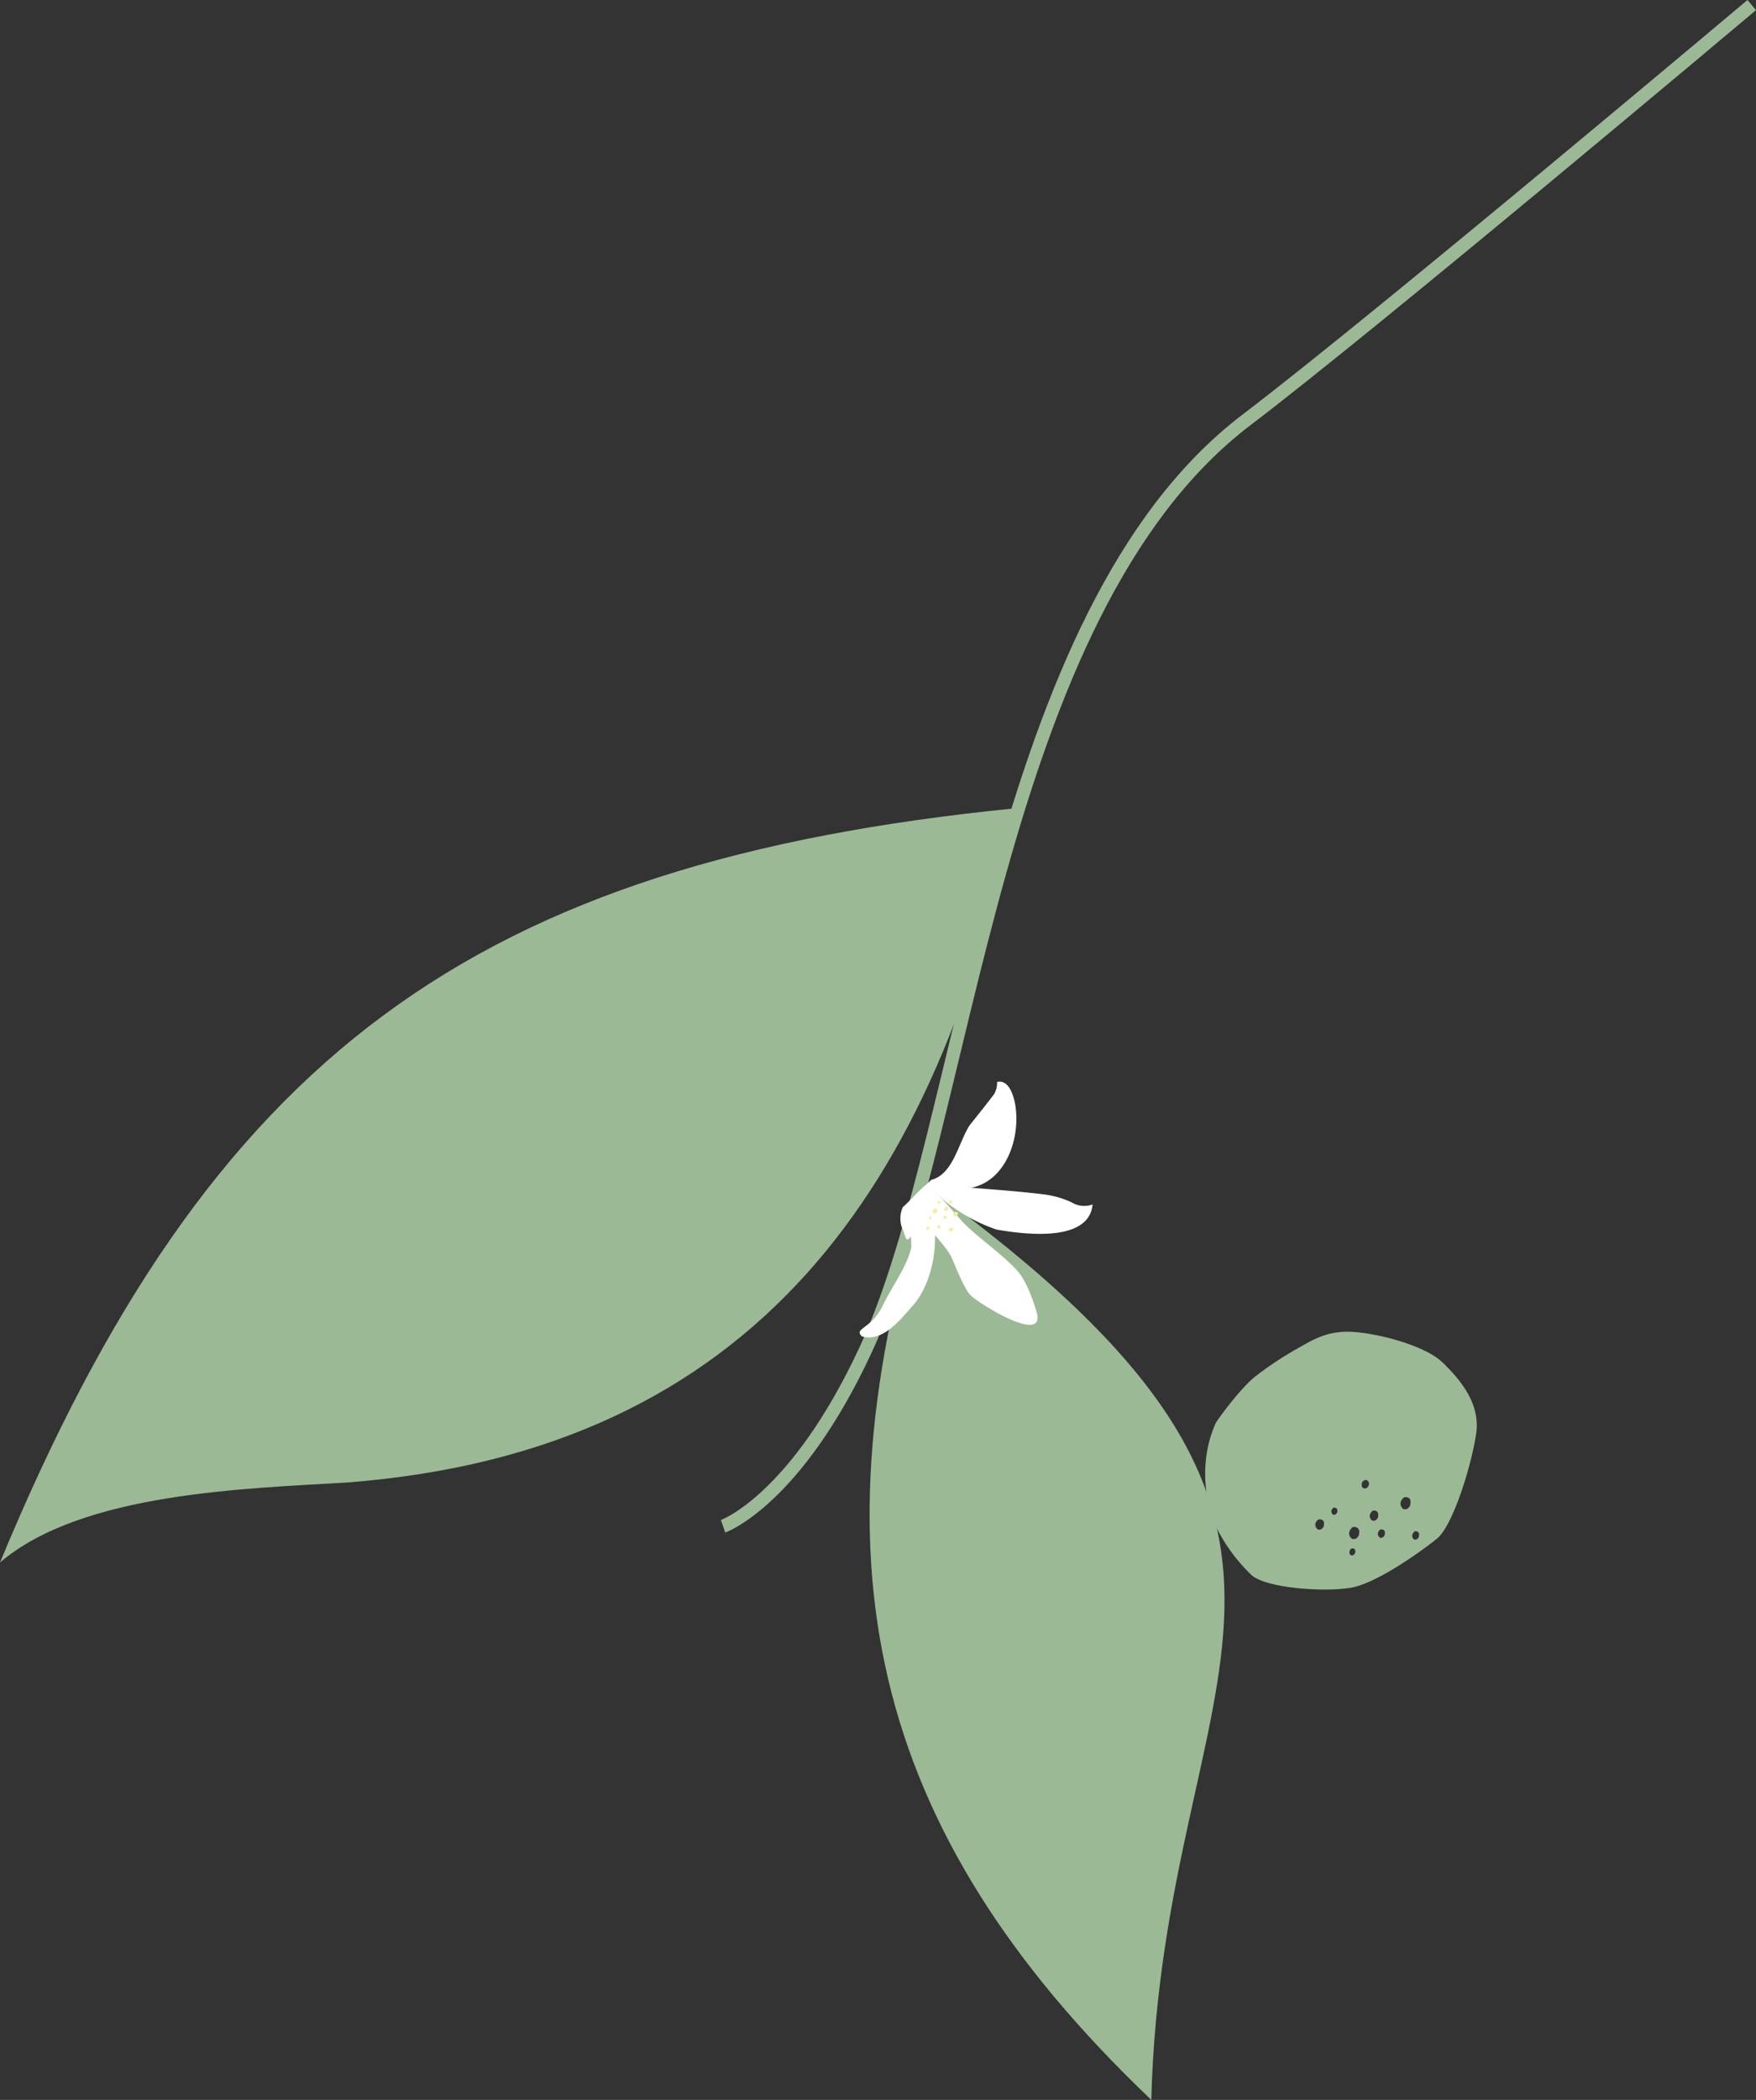 <svg id="Page-5" xmlns="http://www.w3.org/2000/svg" width="304.801" height="364.4" viewBox="0 0 304.801 364.4">
  <rect x="0" y="0" width="304.801" height="364.4" fill="#333333" stroke="none"/>
  <g id="_lt_レイヤー_gt_" data-name="&amp;lt;レイヤー&amp;gt;">
    <g id="グループ_159" data-name="グループ 159">
      <path id="パス_875" data-name="パス 875" d="M125.51,264.86s12.6-4.44,24.77-30.68c17.98-38.76,21.76-127.62,66.1-161.33C238.96,55.69,304.06.88,304.06.88" fill="none" stroke="#9bb995" stroke-miterlimit="10" stroke-width="2.3"/>
      <path id="パス_876" data-name="パス 876" d="M160.7,205.7c84.07,60.82,41.1,82.3,39.14,158.7-49.74-47.36-59.02-94.48-39.14-158.7" fill="#9bb995"/>
      <path id="パス_877" data-name="パス 877" d="M176.3,140.27C162.76,205.6,131.31,251.71,60.42,257.25c-17.63,1.08-46.21,1.71-60.42,13.9C36.46,183.07,82.32,149.6,176.3,140.26" fill="#9bb995"/>
      <path id="パス_878" data-name="パス 878" d="M161.66,204.74c3.78-.95,4.72-6.44,6.59-9.38,1.07-1.37,3.32-4.15,4.35-5.56a4.007,4.007,0,0,0,.47-2.04c2.05-.48,2.87,2.38,3.14,3.89.99,5.62-1.49,13.49-7.99,14.54-1.31-.05-3.95-.26-5.25-.42-1.1-.2-3.55.86-1.31-1.02" fill="#fff"/>
      <path id="パス_879" data-name="パス 879" d="M189.65,209.01a4.187,4.187,0,0,1-3.64-.36,16.122,16.122,0,0,0-4.73-1.37c-5.93-.75-12.26-1.04-18.2-1.67-.26,1-1.09,1.14-.44,1.62a29,29,0,0,0,10.34,6.14c4.75.83,16.03,2.31,16.67-4.35" fill="#fff"/>
      <path id="パス_880" data-name="パス 880" d="M179.91,227.61c1.79,5.98-10.19-1.48-11.51-2.91-1.11-1.21-2.61-5.12-3.3-6.65-1.23-2.21-3.88-4.71-5.28-6.76a3.16,3.16,0,0,0,1.11-2.45l1.71-1.6c1.33,1.09,3.42,3.75,4.62,4.97,2.57,2.62,6.78,5.51,9.24,8.21,1.59,1.74,2.75,4.97,3.41,7.19" fill="#fff"/>
      <path id="パス_881" data-name="パス 881" d="M158.63,212.31c1.8-2.75,1.7.45,3.67,1.66.17,4.46-1.13,9.86-4.32,13.12-2,2.28-4.9,5.81-8.37,4.82-1.5-1.43,1.64-1.27,3.55-5.21,1.41-3.08,4.34-6.93,5.04-10.29l-.1-2.57c.35-.24.47-1.17.53-1.54" fill="#fff"/>
      <path id="パス_882" data-name="パス 882" d="M163.98,209.59a.638.638,0,0,1,.14-.1c.03-.02.08-.03.12-.05a.217.217,0,0,1,.16,0,.357.357,0,0,1,.18.16.264.264,0,0,1,0,.23.807.807,0,0,1-.2.26.653.653,0,0,1-.24.06.309.309,0,0,1-.21-.11.654.654,0,0,1-.04-.18.464.464,0,0,1,.09-.27" fill="#f3efa2" fill-rule="evenodd"/>
      <path id="パス_883" data-name="パス 883" d="M163.83,211.07a.629.629,0,0,1,.11-.08c.03-.01.07-.03.1-.04a.148.148,0,0,1,.13,0,.318.318,0,0,1,.15.13.211.211,0,0,1,0,.19.762.762,0,0,1-.16.21.455.455,0,0,1-.2.05.283.283,0,0,1-.18-.09.4.4,0,0,1-.03-.15.353.353,0,0,1,.07-.22" fill="#f3efa2" fill-rule="evenodd"/>
      <path id="パス_884" data-name="パス 884" d="M163.1,208.83a.971.971,0,0,0,.07-.09.689.689,0,0,0,.03-.08c0-.03.02-.07,0-.11a.285.285,0,0,0-.11-.13.152.152,0,0,0-.16,0,.556.556,0,0,0-.18.13.479.479,0,0,0-.05.17c0,.04.04.14.07.15a.3.3,0,0,0,.12.03.32.32,0,0,0,.19-.06" fill="#f3efa2" fill-rule="evenodd"/>
      <path id="パス_885" data-name="パス 885" d="M164.93,208.3a1.229,1.229,0,0,1,.13-.02.34.34,0,0,1,.1.01.126.126,0,0,1,.1.07.372.372,0,0,1,.05.2.307.307,0,0,1-.09.19.758.758,0,0,1-.24.12.3.3,0,0,1-.18-.06.262.262,0,0,1-.09-.18.377.377,0,0,1,.05-.16.531.531,0,0,1,.17-.17" fill="#f3efa2" fill-rule="evenodd"/>
      <path id="パス_886" data-name="パス 886" d="M161.16,213.39a.683.683,0,0,1-.13.04h-.1a.114.114,0,0,1-.11-.05.306.306,0,0,1-.07-.2.274.274,0,0,1,.07-.2.78.78,0,0,1,.22-.15.422.422,0,0,1,.19.03.316.316,0,0,1,.11.17.652.652,0,0,1-.03.16.428.428,0,0,1-.15.19" fill="#f3efa2" fill-rule="evenodd"/>
      <path id="パス_887" data-name="パス 887" d="M162.73,212.75a.629.629,0,0,1,.11-.08,1.037,1.037,0,0,1,.1-.04.148.148,0,0,1,.13,0,.318.318,0,0,1,.15.13.211.211,0,0,1,0,.19.762.762,0,0,1-.16.21.455.455,0,0,1-.2.05.259.259,0,0,1-.17-.09.392.392,0,0,1-.03-.14.322.322,0,0,1,.08-.22" fill="#f3efa2" fill-rule="evenodd"/>
      <path id="パス_888" data-name="パス 888" d="M161.99,209.93a1.62,1.62,0,0,1,.16-.12c.04-.02.09-.04.14-.06a.247.247,0,0,1,.19,0c.08.04.19.12.21.19a.285.285,0,0,1,0,.27.841.841,0,0,1-.23.3.681.681,0,0,1-.28.07c-.07,0-.23-.07-.25-.13a.907.907,0,0,1-.05-.21.521.521,0,0,1,.11-.32" fill="#f3efa2" fill-rule="evenodd"/>
      <path id="パス_889" data-name="パス 889" d="M165.55,210.46a1.62,1.62,0,0,1,.16-.12.578.578,0,0,1,.14-.05.247.247,0,0,1,.19,0,.489.489,0,0,1,.21.19.285.285,0,0,1,0,.27.841.841,0,0,1-.23.3.681.681,0,0,1-.28.07.433.433,0,0,1-.25-.13.5.5,0,0,1,.06-.53" fill="#f3efa2" fill-rule="evenodd"/>
      <path id="パス_890" data-name="パス 890" d="M161.59,211.51a.971.971,0,0,0,.07-.09.191.191,0,0,0,.03-.08c0-.03.02-.06,0-.11a.285.285,0,0,0-.11-.13.152.152,0,0,0-.16,0,.7.7,0,0,0-.18.13.479.479,0,0,0-.05.17.263.263,0,0,0,.07.15.266.266,0,0,0,.12.03.3.3,0,0,0,.19-.06" fill="#f3efa2" fill-rule="evenodd"/>
      <path id="パス_891" data-name="パス 891" d="M159.75,209.29a.638.638,0,0,1,.14-.1.433.433,0,0,1,.12-.05.177.177,0,0,1,.16,0,.357.357,0,0,1,.18.16.285.285,0,0,1,0,.24.709.709,0,0,1-.2.26.653.653,0,0,1-.24.06.419.419,0,0,1-.22-.11.392.392,0,0,1-.04-.18.4.4,0,0,1,.09-.27" fill="#f3efa2" fill-rule="evenodd"/>
      <path id="パス_892" data-name="パス 892" d="M164.83,213.17a.638.638,0,0,1,.14-.1.433.433,0,0,1,.12-.05.177.177,0,0,1,.16,0,.357.357,0,0,1,.18.16.285.285,0,0,1,0,.24.709.709,0,0,1-.2.26.653.653,0,0,1-.24.06.419.419,0,0,1-.22-.11.392.392,0,0,1-.04-.18.4.4,0,0,1,.09-.27" fill="#f3efa2" fill-rule="evenodd"/>
      <path id="パス_893" data-name="パス 893" d="M163.51,206.6c.3-1.78-1.67-.94-2.68-1.06-.56.25-3.37,3.34-4.12,3.94a4.792,4.792,0,0,0-.02,3.89c.62,1.28.45,2.77,1.78.68-.24-1.03,1.88-3.05,2.45-3.74-.37-1.31,1.8-2.97,2.59-3.71" fill="#fff"/>
      <path id="パス_894" data-name="パス 894" d="M250.35,236.4c-2.74-2.69-10.26-4.84-15.18-5.25s-7.72,1.63-10.26,3.03a59.679,59.679,0,0,0-6.99,4.66c-1.91,1.45-5.45,5.86-6.89,8.09-3.28,7.28-1.33,14.47-.52,16.82a30.492,30.492,0,0,0,6.72,9.58c2.63,2.32,12.78,2.98,17.28,2.19,4.48-.79,12.01-6.19,14.87-8.47,2.83-2.25,6.03-12.75,6.85-18.27.81-5.43-3.12-9.69-5.87-12.39m-19.28,25.88a1.211,1.211,0,0,1,.21-.48.448.448,0,0,1,.33-.17.633.633,0,0,1,.37.14.37.37,0,0,1,.12.23.818.818,0,0,1,.03.21,1.259,1.259,0,0,1-.04.27.752.752,0,0,1-.3.33,1.146,1.146,0,0,1-.28.08.645.645,0,0,1-.33-.22,1.071,1.071,0,0,1-.1-.39m-1.37,2.71a1.454,1.454,0,0,1-.41.41.836.836,0,0,1-.56.02,1.452,1.452,0,0,1-.3-.31,1.071,1.071,0,0,1-.14-.65,2.044,2.044,0,0,1,.15-.37,1.925,1.925,0,0,1,.19-.23.432.432,0,0,1,.32-.19.9.9,0,0,1,.55.11.666.666,0,0,1,.29.46,1.834,1.834,0,0,1-.09.75m5.5,4.07a.808.808,0,0,1,.03.2,1.358,1.358,0,0,1-.04.27.752.752,0,0,1-.3.33,1.03,1.03,0,0,1-.28.08.6.6,0,0,1-.32-.22,1.073,1.073,0,0,1-.1-.38,1.265,1.265,0,0,1,.21-.47.486.486,0,0,1,.33-.17.635.635,0,0,1,.36.13.37.37,0,0,1,.12.23m.7-3.39a2.245,2.245,0,0,1-.11.88,1.655,1.655,0,0,1-.48.47,1.008,1.008,0,0,1-.66.03,1.421,1.421,0,0,1-.34-.36,1.218,1.218,0,0,1-.16-.76,2.75,2.75,0,0,1,.17-.43c.06-.08.14-.19.22-.28a.532.532,0,0,1,.37-.23,1.03,1.03,0,0,1,.64.13.812.812,0,0,1,.34.54m4.47.22a1.733,1.733,0,0,1-.08.61,1.294,1.294,0,0,1-.33.33.668.668,0,0,1-.46.02,1.123,1.123,0,0,1-.24-.25.9.9,0,0,1-.11-.53,1.343,1.343,0,0,1,.12-.3c.04-.06.1-.13.15-.19a.38.38,0,0,1,.26-.16.828.828,0,0,1,.45.09.522.522,0,0,1,.23.37m-1.15-3.16a1.967,1.967,0,0,1-.09.74,1.307,1.307,0,0,1-.41.4.876.876,0,0,1-.55.03,1.391,1.391,0,0,1-.29-.31,1.049,1.049,0,0,1-.13-.64,1.693,1.693,0,0,1,.15-.36,1.925,1.925,0,0,1,.19-.23.43.43,0,0,1,.31-.19.866.866,0,0,1,.54.11.656.656,0,0,1,.28.46m-2.41-4.42a.7.7,0,0,1-.39-.25,1.373,1.373,0,0,1-.08-.37.914.914,0,0,1,.15-.54,1.109,1.109,0,0,1,.24-.2,1.125,1.125,0,0,1,.22-.08.309.309,0,0,1,.28.01.851.851,0,0,1,.33.35.7.7,0,0,1,.03.48,1.408,1.408,0,0,1-.34.51.907.907,0,0,1-.43.1m9.49,7.89a1.768,1.768,0,0,1-.08.61,1.293,1.293,0,0,1-.33.33.641.641,0,0,1-.45.02.888.888,0,0,1-.23-.25.828.828,0,0,1-.1-.52,1.343,1.343,0,0,1,.12-.3c.04-.06.1-.13.15-.19a.381.381,0,0,1,.25-.16.7.7,0,0,1,.44.09.522.522,0,0,1,.23.37m-1.49-5.7a2.45,2.45,0,0,1-.11.88,1.655,1.655,0,0,1-.48.47.979.979,0,0,1-.65.03,1.467,1.467,0,0,1-.34-.37,1.308,1.308,0,0,1-.15-.76,1.851,1.851,0,0,1,.18-.43,2.608,2.608,0,0,1,.22-.27.532.532,0,0,1,.37-.23,1.045,1.045,0,0,1,.64.13.769.769,0,0,1,.33.54" fill="#9bb995" fill-rule="evenodd"/>
    </g>
  </g>
</svg>
